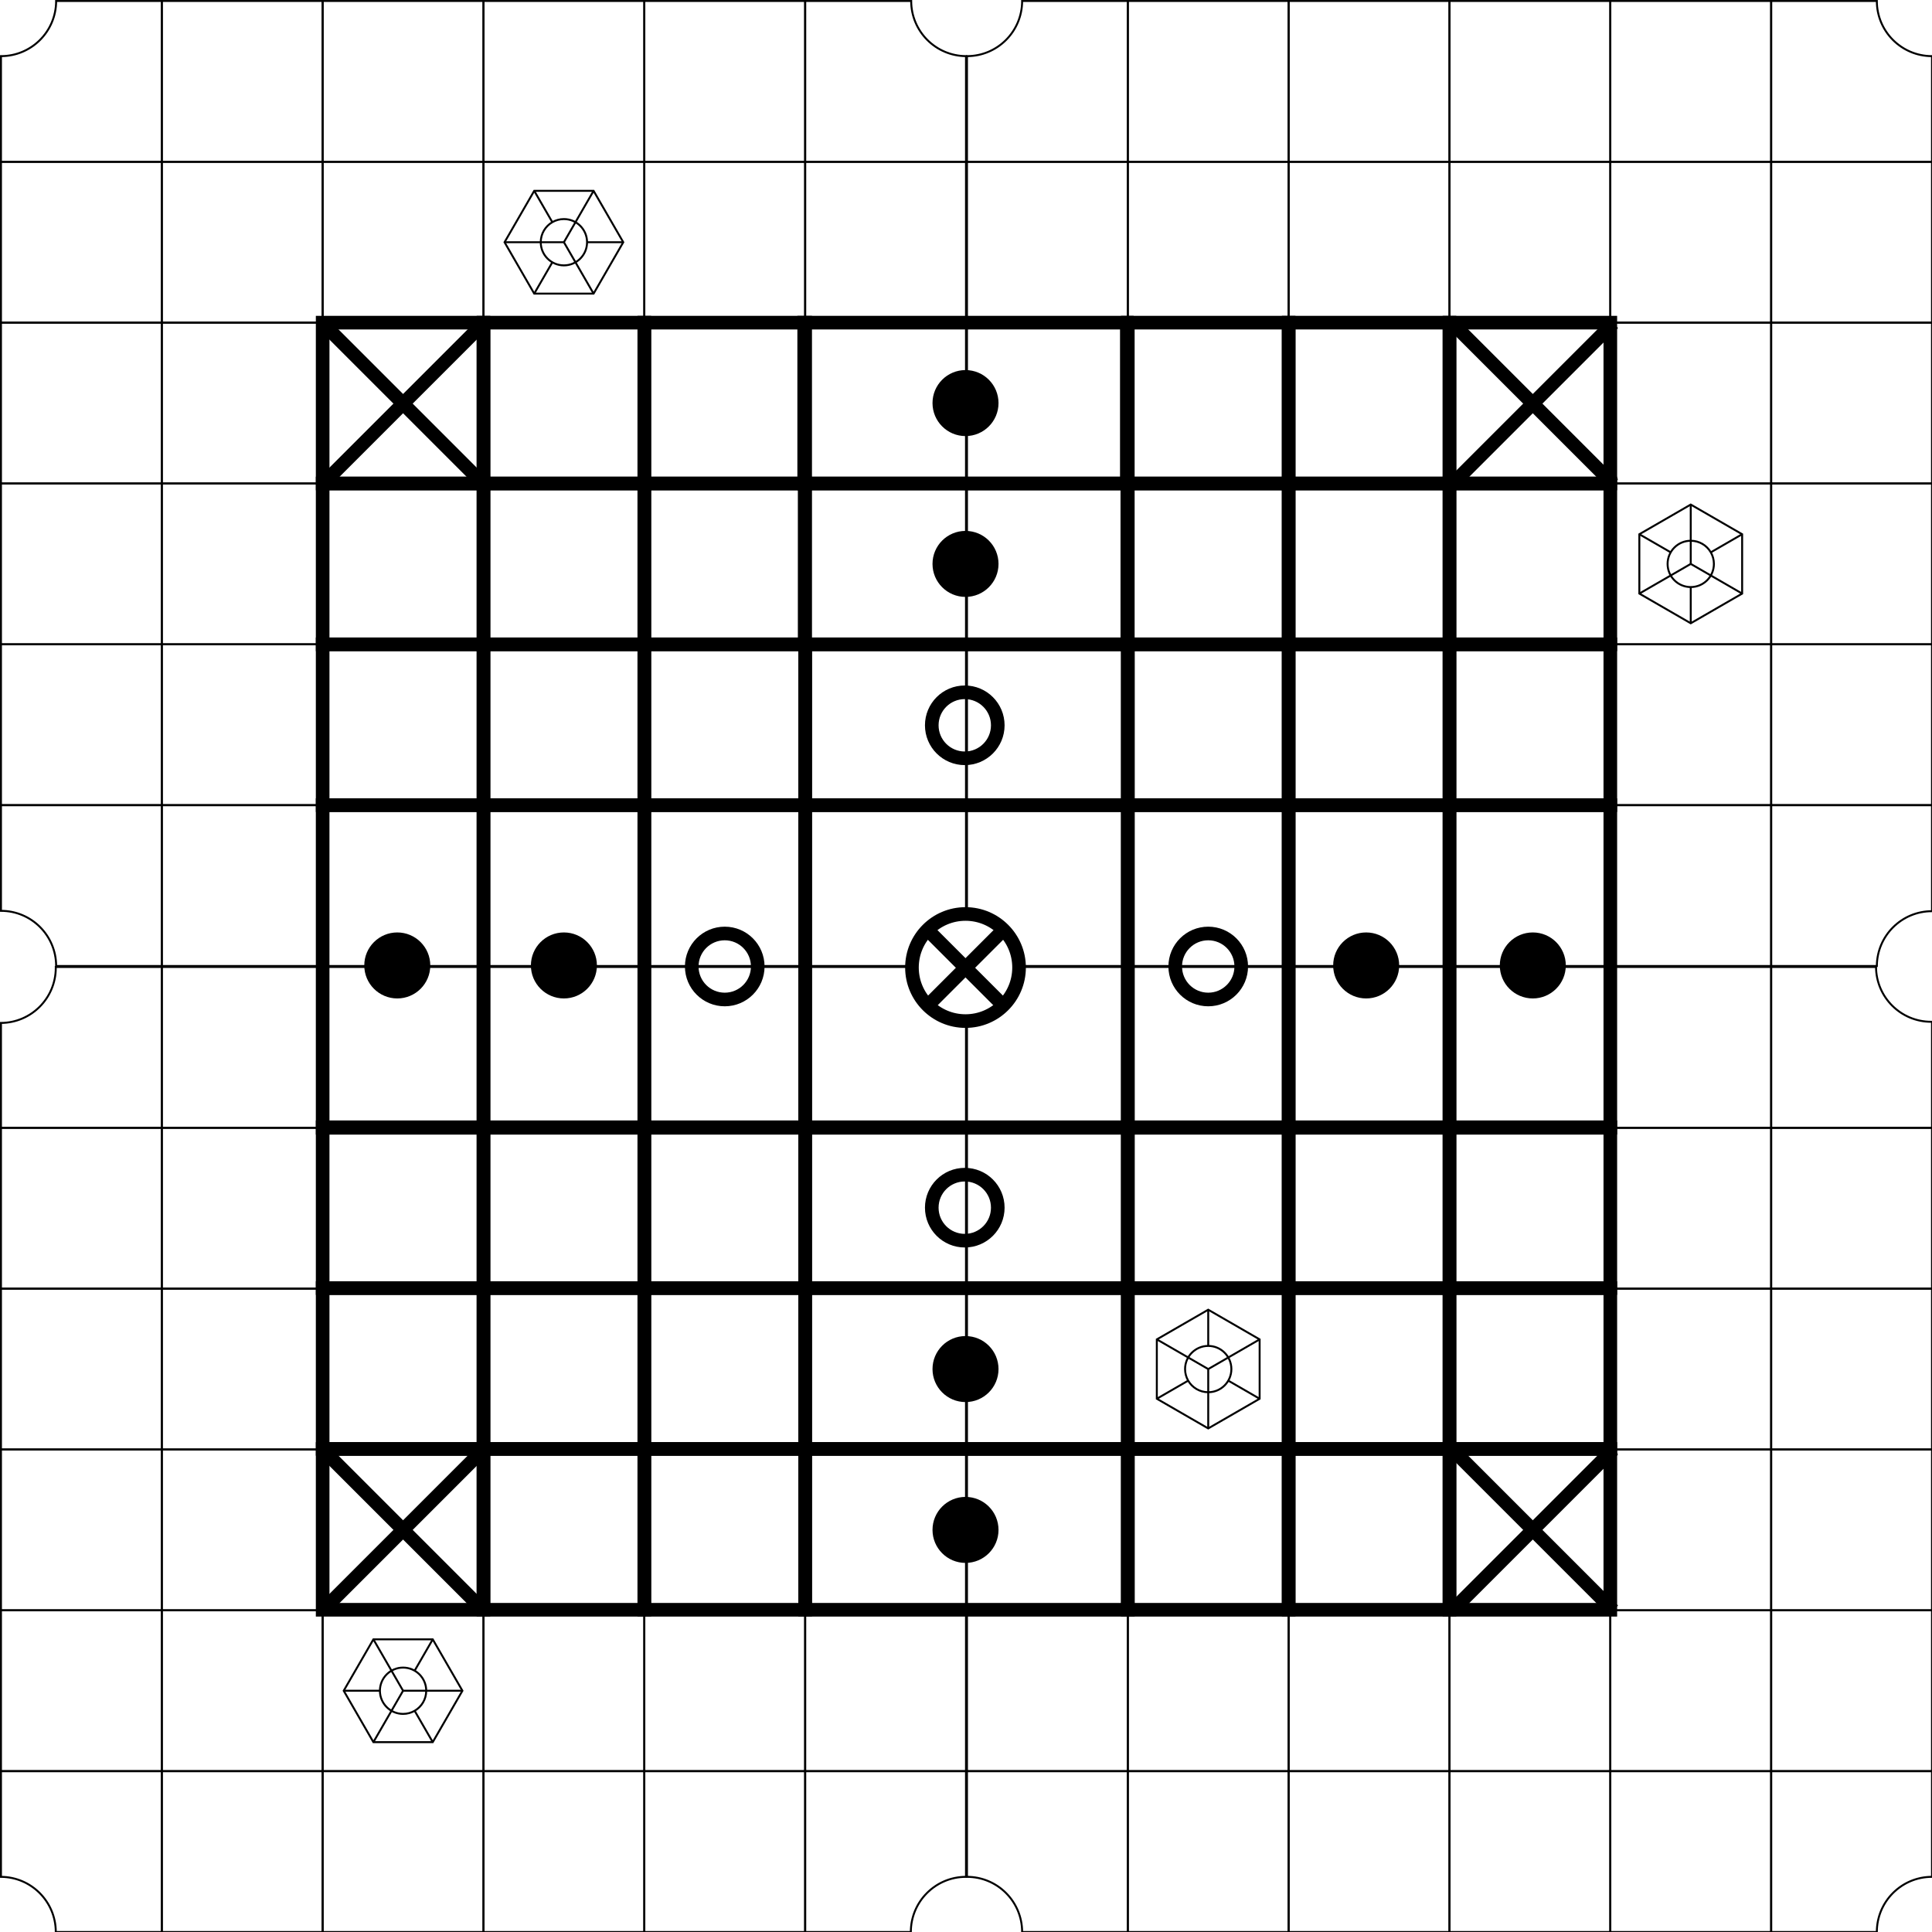 <?xml version="1.0" encoding="utf-8"?>
<!-- Generator: Adobe Illustrator 17.0.0, SVG Export Plug-In . SVG Version: 6.00 Build 0)  -->
<!DOCTYPE svg PUBLIC "-//W3C//DTD SVG 1.1//EN" "http://www.w3.org/Graphics/SVG/1.1/DTD/svg11.dtd">
<svg version="1.1" id="Layer_1" xmlns="http://www.w3.org/2000/svg" xmlns:xlink="http://www.w3.org/1999/xlink" x="0px" y="0px"
	 width="992.759px" height="992.759px" viewBox="0 0 992.759 992.759" enable-background="new 0 0 992.759 992.759"
	 xml:space="preserve">
<g>
	<g>
		<path fill="none" stroke="#000000" stroke-miterlimit="10" d="M468.214,495.961c0-15.595,12.594-28.244,28.166-28.342v-53.886
			h-82.647v82.647h54.492C468.222,496.239,468.214,496.101,468.214,495.961z"/>
		<path fill="none" stroke="#000000" stroke-miterlimit="10" d="M468.214,0.5h-54.481v82.647h82.647V28.842
			C480.808,28.744,468.214,16.095,468.214,0.5z"/>
		<rect x="413.733" y="165.793" fill="none" stroke="#000000" stroke-miterlimit="10" width="82.647" height="82.647"/>
		<rect x="83.147" y="0.5" fill="none" stroke="#000000" stroke-miterlimit="10" width="82.647" height="82.647"/>
		<rect x="165.793" y="0.5" fill="none" stroke="#000000" stroke-miterlimit="10" width="82.647" height="82.647"/>
		<rect x="248.44" y="0.5" fill="none" stroke="#000000" stroke-miterlimit="10" width="82.647" height="82.647"/>
		<rect x="331.086" y="0.5" fill="none" stroke="#000000" stroke-miterlimit="10" width="82.647" height="82.647"/>
		<rect x="0.5" y="83.147" fill="none" stroke="#000000" stroke-miterlimit="10" width="82.647" height="82.647"/>
		<rect x="83.147" y="83.147" fill="none" stroke="#000000" stroke-miterlimit="10" width="82.647" height="82.647"/>
		<rect x="165.793" y="83.147" fill="none" stroke="#000000" stroke-miterlimit="10" width="82.647" height="82.647"/>
		<rect x="248.44" y="83.147" fill="none" stroke="#000000" stroke-miterlimit="10" width="82.647" height="82.647"/>
		<rect x="331.086" y="83.147" fill="none" stroke="#000000" stroke-miterlimit="10" width="82.647" height="82.647"/>
		<rect x="413.733" y="83.147" fill="none" stroke="#000000" stroke-miterlimit="10" width="82.647" height="82.647"/>
		<rect x="0.5" y="165.793" fill="none" stroke="#000000" stroke-miterlimit="10" width="82.647" height="82.647"/>
		<rect x="83.147" y="165.793" fill="none" stroke="#000000" stroke-miterlimit="10" width="82.647" height="82.647"/>
		<rect x="165.793" y="165.793" fill="none" stroke="#000000" stroke-miterlimit="10" width="82.647" height="82.647"/>
		<rect x="248.44" y="165.793" fill="none" stroke="#000000" stroke-miterlimit="10" width="82.647" height="82.647"/>
		<rect x="331.086" y="165.793" fill="none" stroke="#000000" stroke-miterlimit="10" width="82.647" height="82.647"/>
		<rect x="0.5" y="248.44" fill="none" stroke="#000000" stroke-miterlimit="10" width="82.647" height="82.647"/>
		<rect x="83.147" y="248.44" fill="none" stroke="#000000" stroke-miterlimit="10" width="82.647" height="82.647"/>
		<rect x="165.793" y="248.44" fill="none" stroke="#000000" stroke-miterlimit="10" width="82.647" height="82.647"/>
		<rect x="248.44" y="248.44" fill="none" stroke="#000000" stroke-miterlimit="10" width="82.647" height="82.647"/>
		<rect x="331.086" y="248.44" fill="none" stroke="#000000" stroke-miterlimit="10" width="82.647" height="82.647"/>
		<rect x="413.733" y="248.44" fill="none" stroke="#000000" stroke-miterlimit="10" width="82.647" height="82.647"/>
		<rect x="0.5" y="331.086" fill="none" stroke="#000000" stroke-miterlimit="10" width="82.647" height="82.647"/>
		<rect x="83.147" y="331.086" fill="none" stroke="#000000" stroke-miterlimit="10" width="82.647" height="82.647"/>
		<rect x="165.793" y="331.086" fill="none" stroke="#000000" stroke-miterlimit="10" width="82.647" height="82.647"/>
		<rect x="248.44" y="331.086" fill="none" stroke="#000000" stroke-miterlimit="10" width="82.647" height="82.647"/>
		<rect x="331.086" y="331.086" fill="none" stroke="#000000" stroke-miterlimit="10" width="82.647" height="82.647"/>
		<rect x="413.733" y="331.086" fill="none" stroke="#000000" stroke-miterlimit="10" width="82.647" height="82.647"/>
		<rect x="83.147" y="413.733" fill="none" stroke="#000000" stroke-miterlimit="10" width="82.647" height="82.647"/>
		<rect x="165.793" y="413.733" fill="none" stroke="#000000" stroke-miterlimit="10" width="82.647" height="82.647"/>
		<rect x="248.44" y="413.733" fill="none" stroke="#000000" stroke-miterlimit="10" width="82.647" height="82.647"/>
		<rect x="331.086" y="413.733" fill="none" stroke="#000000" stroke-miterlimit="10" width="82.647" height="82.647"/>
		<path fill="none" stroke="#000000" stroke-miterlimit="10" d="M28.846,0.5c0,15.655-12.691,28.346-28.346,28.346v54.3h82.647V0.5
			H28.846z"/>
		<path fill="none" stroke="#000000" stroke-miterlimit="10" d="M0.5,413.733v54.3c15.655,0,28.346,12.691,28.346,28.346h54.3
			v-82.647H0.5V413.733z"/>
		<g>
			<g>
				<path fill="none" stroke="#000000" stroke-miterlimit="10" d="M301.661,124.469c6.2,0,12.399,0,18.599,0H301.661z"/>
				<path fill="none" stroke="#000000" stroke-miterlimit="10" d="M259.265,124.469c10.166,0,20.332,0,30.498,0H259.265z"/>
				<path fill="none" stroke="#000000" stroke-miterlimit="10" d="M289.763,124.469c5.083-8.804,10.166-17.608,15.249-26.412
					L289.763,124.469z"/>
				<path fill="none" stroke="#000000" stroke-miterlimit="10" d="M274.513,150.882c3.1-5.369,6.2-10.738,9.301-16.107
					L274.513,150.882z"/>
				<path fill="none" stroke="#000000" stroke-miterlimit="10" d="M283.814,114.165c-3.1-5.369-6.201-10.738-9.301-16.108
					L283.814,114.165z"/>
				<path fill="none" stroke="#000000" stroke-miterlimit="10" d="M295.713,134.775c-1.983-3.435-3.967-6.87-5.95-10.306
					L295.713,134.775z"/>
				<path fill="none" stroke="#000000" stroke-miterlimit="10" d="M305.012,150.882c-3.1-5.369-6.199-10.738-9.299-16.107
					L305.012,150.882z"/>
				<path fill="none" stroke="#000000" stroke-miterlimit="10" d="M274.513,98.057c10.166,0,20.332,0,30.499,0
					c5.083,8.804,10.166,17.608,15.249,26.412c-5.083,8.805-10.166,17.609-15.249,26.414c-10.166,0-20.332,0-30.499,0
					c-5.083-8.805-10.166-17.609-15.248-26.414C264.348,115.665,269.43,106.861,274.513,98.057z"/>
				<path fill="none" stroke="#000000" stroke-miterlimit="10" d="M283.814,114.165c1.75-1.013,3.782-1.594,5.949-1.594
					c6.57,0,11.898,5.328,11.898,11.898c0,6.572-5.328,11.898-11.898,11.898c-6.571,0-11.897-5.326-11.897-11.898
					C277.866,120.066,280.258,116.222,283.814,114.165z"/>
			</g>
		</g>
	</g>
	<g>
		<path fill="none" stroke="#000000" stroke-miterlimit="10" d="M497.298,468.214c15.595,0,28.244,12.594,28.342,28.166h53.886
			v-82.647h-82.647v54.492C497.02,468.222,497.158,468.214,497.298,468.214z"/>
		<path fill="none" stroke="#000000" stroke-miterlimit="10" d="M992.759,468.214v-54.481h-82.647v82.647h54.305
			C964.515,480.808,977.164,468.214,992.759,468.214z"/>
		<rect x="744.819" y="413.733" fill="none" stroke="#000000" stroke-miterlimit="10" width="82.647" height="82.647"/>
		<rect x="910.112" y="83.147" fill="none" stroke="#000000" stroke-miterlimit="10" width="82.647" height="82.647"/>
		<rect x="910.112" y="165.793" fill="none" stroke="#000000" stroke-miterlimit="10" width="82.647" height="82.647"/>
		<rect x="910.112" y="248.44" fill="none" stroke="#000000" stroke-miterlimit="10" width="82.647" height="82.647"/>
		<rect x="910.112" y="331.086" fill="none" stroke="#000000" stroke-miterlimit="10" width="82.647" height="82.647"/>
		<rect x="827.465" y="0.5" fill="none" stroke="#000000" stroke-miterlimit="10" width="82.647" height="82.647"/>
		<rect x="827.465" y="83.147" fill="none" stroke="#000000" stroke-miterlimit="10" width="82.647" height="82.647"/>
		<rect x="827.465" y="165.793" fill="none" stroke="#000000" stroke-miterlimit="10" width="82.647" height="82.647"/>
		<rect x="827.465" y="248.44" fill="none" stroke="#000000" stroke-miterlimit="10" width="82.647" height="82.647"/>
		<rect x="827.465" y="331.086" fill="none" stroke="#000000" stroke-miterlimit="10" width="82.647" height="82.647"/>
		<rect x="827.465" y="413.733" fill="none" stroke="#000000" stroke-miterlimit="10" width="82.647" height="82.647"/>
		<rect x="744.819" y="0.5" fill="none" stroke="#000000" stroke-miterlimit="10" width="82.647" height="82.647"/>
		<rect x="744.819" y="83.147" fill="none" stroke="#000000" stroke-miterlimit="10" width="82.647" height="82.647"/>
		<rect x="744.819" y="165.793" fill="none" stroke="#000000" stroke-miterlimit="10" width="82.647" height="82.647"/>
		<rect x="744.819" y="248.44" fill="none" stroke="#000000" stroke-miterlimit="10" width="82.647" height="82.647"/>
		<rect x="744.819" y="331.086" fill="none" stroke="#000000" stroke-miterlimit="10" width="82.647" height="82.647"/>
		<rect x="662.172" y="0.5" fill="none" stroke="#000000" stroke-miterlimit="10" width="82.647" height="82.647"/>
		<rect x="662.172" y="83.147" fill="none" stroke="#000000" stroke-miterlimit="10" width="82.647" height="82.647"/>
		<rect x="662.172" y="165.793" fill="none" stroke="#000000" stroke-miterlimit="10" width="82.647" height="82.647"/>
		<rect x="662.172" y="248.44" fill="none" stroke="#000000" stroke-miterlimit="10" width="82.647" height="82.647"/>
		<rect x="662.172" y="331.086" fill="none" stroke="#000000" stroke-miterlimit="10" width="82.647" height="82.647"/>
		<rect x="662.172" y="413.733" fill="none" stroke="#000000" stroke-miterlimit="10" width="82.647" height="82.647"/>
		<rect x="579.526" y="0.5" fill="none" stroke="#000000" stroke-miterlimit="10" width="82.647" height="82.647"/>
		<rect x="579.526" y="83.147" fill="none" stroke="#000000" stroke-miterlimit="10" width="82.647" height="82.647"/>
		<rect x="579.526" y="165.793" fill="none" stroke="#000000" stroke-miterlimit="10" width="82.647" height="82.647"/>
		<rect x="579.526" y="248.44" fill="none" stroke="#000000" stroke-miterlimit="10" width="82.647" height="82.647"/>
		<rect x="579.526" y="331.086" fill="none" stroke="#000000" stroke-miterlimit="10" width="82.647" height="82.647"/>
		<rect x="579.526" y="413.733" fill="none" stroke="#000000" stroke-miterlimit="10" width="82.647" height="82.647"/>
		<rect x="496.879" y="83.147" fill="none" stroke="#000000" stroke-miterlimit="10" width="82.647" height="82.647"/>
		<rect x="496.879" y="165.793" fill="none" stroke="#000000" stroke-miterlimit="10" width="82.647" height="82.647"/>
		<rect x="496.879" y="248.44" fill="none" stroke="#000000" stroke-miterlimit="10" width="82.647" height="82.647"/>
		<rect x="496.879" y="331.086" fill="none" stroke="#000000" stroke-miterlimit="10" width="82.647" height="82.647"/>
		<path fill="none" stroke="#000000" stroke-miterlimit="10" d="M992.759,28.846c-15.655,0-28.346-12.691-28.346-28.346h-54.3
			v82.647h82.646V28.846z"/>
		<path fill="none" stroke="#000000" stroke-miterlimit="10" d="M579.526,0.5h-54.3c0,15.655-12.691,28.346-28.346,28.346v54.3
			h82.647L579.526,0.5L579.526,0.5z"/>
		<g>
			<g>
				<path fill="none" stroke="#000000" stroke-miterlimit="10" d="M868.79,301.661c0,6.2,0,12.399,0,18.599V301.661z"/>
				<path fill="none" stroke="#000000" stroke-miterlimit="10" d="M868.79,259.265c0,10.166,0,20.332,0,30.498V259.265z"/>
				<path fill="none" stroke="#000000" stroke-miterlimit="10" d="M868.79,289.763c8.804,5.083,17.608,10.166,26.412,15.249
					L868.79,289.763z"/>
				<path fill="none" stroke="#000000" stroke-miterlimit="10" d="M842.377,274.513c5.369,3.1,10.738,6.2,16.107,9.301
					L842.377,274.513z"/>
				<path fill="none" stroke="#000000" stroke-miterlimit="10" d="M879.094,283.814c5.369-3.1,10.738-6.201,16.108-9.301
					L879.094,283.814z"/>
				<path fill="none" stroke="#000000" stroke-miterlimit="10" d="M858.484,295.713c3.435-1.983,6.87-3.967,10.306-5.95
					L858.484,295.713z"/>
				<path fill="none" stroke="#000000" stroke-miterlimit="10" d="M842.377,305.012c5.369-3.1,10.738-6.199,16.107-9.299
					L842.377,305.012z"/>
				<path fill="none" stroke="#000000" stroke-miterlimit="10" d="M895.202,274.513c0,10.166,0,20.332,0,30.499
					c-8.804,5.083-17.608,10.166-26.412,15.249c-8.805-5.083-17.609-10.166-26.414-15.249c0-10.166,0-20.332,0-30.499
					c8.805-5.083,17.609-10.166,26.414-15.248C877.594,264.348,886.398,269.43,895.202,274.513z"/>
				<path fill="none" stroke="#000000" stroke-miterlimit="10" d="M879.094,283.814c1.013,1.75,1.594,3.782,1.594,5.949
					c0,6.57-5.328,11.898-11.898,11.898c-6.572,0-11.898-5.328-11.898-11.898c0-6.571,5.326-11.897,11.898-11.897
					C873.193,277.866,877.037,280.258,879.094,283.814z"/>
			</g>
		</g>
	</g>
	<g>
		<path fill="none" stroke="#000000" stroke-miterlimit="10" d="M28.666,497.298c0,15.595-12.594,28.244-28.166,28.342v53.886
			h82.647v-82.647H28.655C28.658,497.02,28.666,497.158,28.666,497.298z"/>
		<path fill="none" stroke="#000000" stroke-miterlimit="10" d="M28.666,992.759h54.481v-82.647H0.5v54.305
			C16.072,964.515,28.666,977.164,28.666,992.759z"/>
		<rect x="0.5" y="744.819" fill="none" stroke="#000000" stroke-miterlimit="10" width="82.647" height="82.647"/>
		<rect x="331.086" y="910.112" fill="none" stroke="#000000" stroke-miterlimit="10" width="82.647" height="82.647"/>
		<rect x="248.44" y="910.112" fill="none" stroke="#000000" stroke-miterlimit="10" width="82.647" height="82.647"/>
		<rect x="165.793" y="910.112" fill="none" stroke="#000000" stroke-miterlimit="10" width="82.647" height="82.647"/>
		<rect x="83.147" y="910.112" fill="none" stroke="#000000" stroke-miterlimit="10" width="82.647" height="82.647"/>
		<rect x="413.733" y="827.465" fill="none" stroke="#000000" stroke-miterlimit="10" width="82.647" height="82.647"/>
		<rect x="331.086" y="827.465" fill="none" stroke="#000000" stroke-miterlimit="10" width="82.647" height="82.647"/>
		<rect x="248.44" y="827.465" fill="none" stroke="#000000" stroke-miterlimit="10" width="82.647" height="82.647"/>
		<rect x="165.793" y="827.465" fill="none" stroke="#000000" stroke-miterlimit="10" width="82.647" height="82.647"/>
		<rect x="83.147" y="827.465" fill="none" stroke="#000000" stroke-miterlimit="10" width="82.647" height="82.647"/>
		<rect x="0.5" y="827.465" fill="none" stroke="#000000" stroke-miterlimit="10" width="82.647" height="82.647"/>
		<rect x="413.733" y="744.819" fill="none" stroke="#000000" stroke-miterlimit="10" width="82.647" height="82.647"/>
		<rect x="331.086" y="744.819" fill="none" stroke="#000000" stroke-miterlimit="10" width="82.647" height="82.647"/>
		<rect x="248.44" y="744.819" fill="none" stroke="#000000" stroke-miterlimit="10" width="82.647" height="82.647"/>
		<rect x="165.793" y="744.819" fill="none" stroke="#000000" stroke-miterlimit="10" width="82.647" height="82.647"/>
		<rect x="83.147" y="744.819" fill="none" stroke="#000000" stroke-miterlimit="10" width="82.647" height="82.647"/>
		<rect x="413.733" y="662.172" fill="none" stroke="#000000" stroke-miterlimit="10" width="82.647" height="82.647"/>
		<rect x="331.086" y="662.172" fill="none" stroke="#000000" stroke-miterlimit="10" width="82.647" height="82.647"/>
		<rect x="248.44" y="662.172" fill="none" stroke="#000000" stroke-miterlimit="10" width="82.647" height="82.647"/>
		<rect x="165.793" y="662.172" fill="none" stroke="#000000" stroke-miterlimit="10" width="82.647" height="82.647"/>
		<rect x="83.147" y="662.172" fill="none" stroke="#000000" stroke-miterlimit="10" width="82.647" height="82.647"/>
		<rect x="0.5" y="662.172" fill="none" stroke="#000000" stroke-miterlimit="10" width="82.647" height="82.647"/>
		<rect x="413.733" y="579.526" fill="none" stroke="#000000" stroke-miterlimit="10" width="82.647" height="82.647"/>
		<rect x="331.086" y="579.526" fill="none" stroke="#000000" stroke-miterlimit="10" width="82.647" height="82.647"/>
		<rect x="248.44" y="579.526" fill="none" stroke="#000000" stroke-miterlimit="10" width="82.647" height="82.647"/>
		<rect x="165.793" y="579.526" fill="none" stroke="#000000" stroke-miterlimit="10" width="82.647" height="82.647"/>
		<rect x="83.147" y="579.526" fill="none" stroke="#000000" stroke-miterlimit="10" width="82.647" height="82.647"/>
		<rect x="0.5" y="579.526" fill="none" stroke="#000000" stroke-miterlimit="10" width="82.647" height="82.647"/>
		<rect x="331.086" y="496.879" fill="none" stroke="#000000" stroke-miterlimit="10" width="82.647" height="82.647"/>
		<rect x="248.44" y="496.879" fill="none" stroke="#000000" stroke-miterlimit="10" width="82.647" height="82.647"/>
		<rect x="165.793" y="496.879" fill="none" stroke="#000000" stroke-miterlimit="10" width="82.647" height="82.647"/>
		<rect x="83.147" y="496.879" fill="none" stroke="#000000" stroke-miterlimit="10" width="82.647" height="82.647"/>
		<path fill="none" stroke="#000000" stroke-miterlimit="10" d="M468.034,992.759c0-15.655,12.691-28.346,28.346-28.346v-54.3
			h-82.647v82.646H468.034z"/>
		<path fill="none" stroke="#000000" stroke-miterlimit="10" d="M496.38,579.526v-54.3c-15.655,0-28.346-12.691-28.346-28.346h-54.3
			v82.647L496.38,579.526L496.38,579.526z"/>
		<g>
			<g>
				<path fill="none" stroke="#000000" stroke-miterlimit="10" d="M195.219,868.79c-6.2,0-12.399,0-18.599,0H195.219z"/>
				<path fill="none" stroke="#000000" stroke-miterlimit="10" d="M237.615,868.79c-10.166,0-20.332,0-30.498,0H237.615z"/>
				<path fill="none" stroke="#000000" stroke-miterlimit="10" d="M207.117,868.79c-5.083,8.804-10.166,17.608-15.249,26.412
					L207.117,868.79z"/>
				<path fill="none" stroke="#000000" stroke-miterlimit="10" d="M222.367,842.377c-3.1,5.369-6.2,10.738-9.301,16.107
					L222.367,842.377z"/>
				<path fill="none" stroke="#000000" stroke-miterlimit="10" d="M213.066,879.094c3.1,5.369,6.201,10.738,9.301,16.108
					L213.066,879.094z"/>
				<path fill="none" stroke="#000000" stroke-miterlimit="10" d="M201.167,858.484c1.983,3.435,3.967,6.87,5.95,10.306
					L201.167,858.484z"/>
				<path fill="none" stroke="#000000" stroke-miterlimit="10" d="M191.868,842.377c3.1,5.369,6.199,10.738,9.299,16.107
					L191.868,842.377z"/>
				<path fill="none" stroke="#000000" stroke-miterlimit="10" d="M222.367,895.202c-10.166,0-20.332,0-30.499,0
					c-5.083-8.804-10.166-17.608-15.249-26.412c5.083-8.805,10.166-17.609,15.249-26.414c10.166,0,20.332,0,30.499,0
					c5.083,8.805,10.166,17.609,15.248,26.414C232.532,877.594,227.45,886.398,222.367,895.202z"/>
				<path fill="none" stroke="#000000" stroke-miterlimit="10" d="M213.066,879.094c-1.75,1.013-3.782,1.594-5.949,1.594
					c-6.57,0-11.898-5.328-11.898-11.898c0-6.572,5.328-11.898,11.898-11.898c6.571,0,11.897,5.326,11.897,11.898
					C219.014,873.193,216.622,877.037,213.066,879.094z"/>
			</g>
		</g>
	</g>
	<g>
		<path fill="none" stroke="#000000" stroke-miterlimit="10" d="M992.34,525.045c-15.595,0-28.244-12.594-28.342-28.166h-53.886
			v82.647h82.647v-54.492C992.618,525.037,992.48,525.045,992.34,525.045z"/>
		<path fill="none" stroke="#000000" stroke-miterlimit="10" d="M496.879,525.045v54.481h82.647v-82.647h-54.305
			C525.123,512.451,512.474,525.045,496.879,525.045z"/>
		<rect x="662.172" y="496.879" fill="none" stroke="#000000" stroke-miterlimit="10" width="82.647" height="82.647"/>
		<rect x="496.879" y="827.465" fill="none" stroke="#000000" stroke-miterlimit="10" width="82.647" height="82.647"/>
		<rect x="496.879" y="744.819" fill="none" stroke="#000000" stroke-miterlimit="10" width="82.647" height="82.647"/>
		<rect x="496.879" y="662.172" fill="none" stroke="#000000" stroke-miterlimit="10" width="82.647" height="82.647"/>
		<rect x="496.879" y="579.526" fill="none" stroke="#000000" stroke-miterlimit="10" width="82.647" height="82.647"/>
		<rect x="579.526" y="910.112" fill="none" stroke="#000000" stroke-miterlimit="10" width="82.647" height="82.647"/>
		<rect x="579.526" y="827.465" fill="none" stroke="#000000" stroke-miterlimit="10" width="82.647" height="82.647"/>
		<rect x="579.526" y="744.819" fill="none" stroke="#000000" stroke-miterlimit="10" width="82.647" height="82.647"/>
		<rect x="579.526" y="662.172" fill="none" stroke="#000000" stroke-miterlimit="10" width="82.647" height="82.647"/>
		<rect x="579.526" y="579.526" fill="none" stroke="#000000" stroke-miterlimit="10" width="82.647" height="82.647"/>
		<rect x="579.526" y="496.879" fill="none" stroke="#000000" stroke-miterlimit="10" width="82.647" height="82.647"/>
		<rect x="662.172" y="910.112" fill="none" stroke="#000000" stroke-miterlimit="10" width="82.647" height="82.647"/>
		<rect x="662.172" y="827.465" fill="none" stroke="#000000" stroke-miterlimit="10" width="82.647" height="82.647"/>
		<rect x="662.172" y="744.819" fill="none" stroke="#000000" stroke-miterlimit="10" width="82.647" height="82.647"/>
		<rect x="662.172" y="662.172" fill="none" stroke="#000000" stroke-miterlimit="10" width="82.647" height="82.647"/>
		<rect x="662.172" y="579.526" fill="none" stroke="#000000" stroke-miterlimit="10" width="82.647" height="82.647"/>
		<rect x="744.819" y="910.112" fill="none" stroke="#000000" stroke-miterlimit="10" width="82.647" height="82.647"/>
		<rect x="744.819" y="827.465" fill="none" stroke="#000000" stroke-miterlimit="10" width="82.647" height="82.647"/>
		<rect x="744.819" y="744.819" fill="none" stroke="#000000" stroke-miterlimit="10" width="82.647" height="82.647"/>
		<rect x="744.819" y="662.172" fill="none" stroke="#000000" stroke-miterlimit="10" width="82.647" height="82.647"/>
		<rect x="744.819" y="579.526" fill="none" stroke="#000000" stroke-miterlimit="10" width="82.647" height="82.647"/>
		<rect x="744.819" y="496.879" fill="none" stroke="#000000" stroke-miterlimit="10" width="82.647" height="82.647"/>
		<rect x="827.465" y="910.112" fill="none" stroke="#000000" stroke-miterlimit="10" width="82.647" height="82.647"/>
		<rect x="827.465" y="827.465" fill="none" stroke="#000000" stroke-miterlimit="10" width="82.647" height="82.647"/>
		<rect x="827.465" y="744.819" fill="none" stroke="#000000" stroke-miterlimit="10" width="82.647" height="82.647"/>
		<rect x="827.465" y="662.172" fill="none" stroke="#000000" stroke-miterlimit="10" width="82.647" height="82.647"/>
		<rect x="827.465" y="579.526" fill="none" stroke="#000000" stroke-miterlimit="10" width="82.647" height="82.647"/>
		<rect x="827.465" y="496.879" fill="none" stroke="#000000" stroke-miterlimit="10" width="82.647" height="82.647"/>
		<rect x="910.112" y="827.465" fill="none" stroke="#000000" stroke-miterlimit="10" width="82.647" height="82.647"/>
		<rect x="910.112" y="744.819" fill="none" stroke="#000000" stroke-miterlimit="10" width="82.647" height="82.647"/>
		<rect x="910.112" y="662.172" fill="none" stroke="#000000" stroke-miterlimit="10" width="82.647" height="82.647"/>
		<rect x="910.112" y="579.526" fill="none" stroke="#000000" stroke-miterlimit="10" width="82.647" height="82.647"/>
		<path fill="none" stroke="#000000" stroke-miterlimit="10" d="M496.879,964.413c15.655,0,28.346,12.691,28.346,28.346h54.3
			v-82.647h-82.646L496.879,964.413L496.879,964.413z"/>
		<path fill="none" stroke="#000000" stroke-miterlimit="10" d="M910.112,992.759h54.3c0-15.655,12.691-28.346,28.346-28.346v-54.3
			h-82.647L910.112,992.759L910.112,992.759z"/>
		<g>
			<g>
				<path fill="none" stroke="#000000" stroke-miterlimit="10" d="M620.848,691.598c0-6.2,0-12.399,0-18.599V691.598z"/>
				<path fill="none" stroke="#000000" stroke-miterlimit="10" d="M620.848,733.994c0-10.166,0-20.332,0-30.498V733.994z"/>
				<path fill="none" stroke="#000000" stroke-miterlimit="10" d="M620.848,703.496c-8.804-5.083-17.608-10.166-26.412-15.249
					L620.848,703.496z"/>
				<path fill="none" stroke="#000000" stroke-miterlimit="10" d="M647.261,718.746c-5.369-3.1-10.738-6.2-16.107-9.301
					L647.261,718.746z"/>
				<path fill="none" stroke="#000000" stroke-miterlimit="10" d="M610.544,709.445c-5.369,3.1-10.738,6.201-16.108,9.301
					L610.544,709.445z"/>
				<path fill="none" stroke="#000000" stroke-miterlimit="10" d="M631.154,697.546c-3.435,1.983-6.87,3.967-10.306,5.95
					L631.154,697.546z"/>
				<path fill="none" stroke="#000000" stroke-miterlimit="10" d="M647.261,688.247c-5.369,3.1-10.738,6.199-16.107,9.299
					L647.261,688.247z"/>
				<path fill="none" stroke="#000000" stroke-miterlimit="10" d="M594.436,718.746c0-10.166,0-20.332,0-30.499
					c8.804-5.083,17.608-10.166,26.412-15.249c8.805,5.083,17.609,10.166,26.414,15.249c0,10.166,0,20.332,0,30.499
					c-8.805,5.083-17.609,10.166-26.414,15.248C612.044,728.911,603.24,723.829,594.436,718.746z"/>
				<path fill="none" stroke="#000000" stroke-miterlimit="10" d="M610.544,709.445c-1.013-1.75-1.594-3.782-1.594-5.949
					c0-6.57,5.328-11.898,11.898-11.898c6.572,0,11.898,5.328,11.898,11.898c0,6.571-5.326,11.897-11.898,11.897
					C616.445,715.393,612.601,713.001,610.544,709.445z"/>
			</g>
		</g>
	</g>
</g>
<circle fill="none" stroke="#000000" stroke-width="7" stroke-miterlimit="10" cx="496.128" cy="497.165" r="27.519"/>
<circle fill="none" stroke="#000000" stroke-width="7" stroke-miterlimit="10" cx="372.411" cy="496.63" r="16.959"/>
<circle fill="none" stroke="#000000" stroke-width="7" stroke-miterlimit="10" cx="620.85" cy="496.63" r="16.959"/>
<circle fill="none" stroke="#000000" stroke-width="7" stroke-miterlimit="10" cx="495.75" cy="372.696" r="16.959"/>
<circle fill="none" stroke="#000000" stroke-width="7" stroke-miterlimit="10" cx="495.75" cy="620.563" r="16.959"/>
<circle cx="496.128" cy="289.763" r="16.959"/>
<circle cx="496.128" cy="207.117" r="16.959"/>
<circle cx="496.128" cy="786.142" r="16.959"/>
<circle cx="496.128" cy="703.496" r="16.959"/>
<circle cx="289.763" cy="496.094" r="16.959"/>
<circle cx="204.142" cy="496.094" r="16.959"/>
<circle cx="787.63" cy="496.094" r="16.959"/>
<circle cx="702.008" cy="496.094" r="16.959"/>
<rect x="413.733" y="413.733" fill="none" stroke="#000000" stroke-width="7" stroke-miterlimit="10" width="165.794" height="165.794"/>
<rect x="413.733" y="331.086" fill="none" stroke="#000000" stroke-width="7" stroke-miterlimit="10" width="165.794" height="82.647"/>
<rect x="413.733" y="579.24" fill="none" stroke="#000000" stroke-width="7" stroke-miterlimit="10" width="165.794" height="82.647"/>
<rect x="413.733" y="661.886" fill="none" stroke="#000000" stroke-width="7" stroke-miterlimit="10" width="165.794" height="82.647"/>
<rect x="413.733" y="744.533" fill="none" stroke="#000000" stroke-width="7" stroke-miterlimit="10" width="165.794" height="82.647"/>
<rect x="413.482" y="248.44" fill="none" stroke="#000000" stroke-width="7" stroke-miterlimit="10" width="165.794" height="82.647"/>
<rect x="413.231" y="165.793" fill="none" stroke="#000000" stroke-width="7" stroke-miterlimit="10" width="165.794" height="82.647"/>
<rect x="579.527" y="413.733" fill="none" stroke="#000000" stroke-width="7" stroke-miterlimit="10" width="82.645" height="165.793"/>
<rect x="331.088" y="413.733" fill="none" stroke="#000000" stroke-width="7" stroke-miterlimit="10" width="82.645" height="165.793"/>
<rect x="248.44" y="413.733" fill="none" stroke="#000000" stroke-width="7" stroke-miterlimit="10" width="82.645" height="165.793"/>
<rect x="165.793" y="413.733" fill="none" stroke="#000000" stroke-width="7" stroke-miterlimit="10" width="82.645" height="165.793"/>
<rect x="662.173" y="413.733" fill="none" stroke="#000000" stroke-width="7" stroke-miterlimit="10" width="82.645" height="165.793"/>
<rect x="744.819" y="413.733" fill="none" stroke="#000000" stroke-width="7" stroke-miterlimit="10" width="82.645" height="165.793"/>
<g>
	
		<rect x="579.527" y="331.086" fill="none" stroke="#000000" stroke-width="7" stroke-miterlimit="10" width="82.646" height="82.647"/>
	
		<rect x="579.527" y="248.44" fill="none" stroke="#000000" stroke-width="7" stroke-miterlimit="10" width="82.646" height="82.647"/>
	
		<rect x="579.527" y="165.793" fill="none" stroke="#000000" stroke-width="7" stroke-miterlimit="10" width="82.646" height="82.647"/>
	
		<rect x="662.172" y="331.086" fill="none" stroke="#000000" stroke-width="7" stroke-miterlimit="10" width="82.646" height="82.647"/>
	
		<rect x="662.172" y="248.44" fill="none" stroke="#000000" stroke-width="7" stroke-miterlimit="10" width="82.646" height="82.647"/>
	
		<rect x="662.172" y="165.793" fill="none" stroke="#000000" stroke-width="7" stroke-miterlimit="10" width="82.646" height="82.647"/>
	
		<rect x="744.818" y="331.086" fill="none" stroke="#000000" stroke-width="7" stroke-miterlimit="10" width="82.646" height="82.647"/>
	
		<rect x="744.818" y="248.44" fill="none" stroke="#000000" stroke-width="7" stroke-miterlimit="10" width="82.646" height="82.647"/>
	
		<rect x="744.818" y="165.793" fill="none" stroke="#000000" stroke-width="7" stroke-miterlimit="10" width="82.646" height="82.647"/>
</g>
<g>
	
		<rect x="165.795" y="331.087" fill="none" stroke="#000000" stroke-width="7" stroke-miterlimit="10" width="82.646" height="82.647"/>
	
		<rect x="165.795" y="248.44" fill="none" stroke="#000000" stroke-width="7" stroke-miterlimit="10" width="82.646" height="82.647"/>
	
		<rect x="165.795" y="165.794" fill="none" stroke="#000000" stroke-width="7" stroke-miterlimit="10" width="82.646" height="82.647"/>
	
		<rect x="248.44" y="331.087" fill="none" stroke="#000000" stroke-width="7" stroke-miterlimit="10" width="82.646" height="82.647"/>
	
		<rect x="248.44" y="248.44" fill="none" stroke="#000000" stroke-width="7" stroke-miterlimit="10" width="82.646" height="82.647"/>
	
		<rect x="248.44" y="165.794" fill="none" stroke="#000000" stroke-width="7" stroke-miterlimit="10" width="82.646" height="82.647"/>
	
		<rect x="331.086" y="331.087" fill="none" stroke="#000000" stroke-width="7" stroke-miterlimit="10" width="82.646" height="82.647"/>
	
		<rect x="331.086" y="248.44" fill="none" stroke="#000000" stroke-width="7" stroke-miterlimit="10" width="82.646" height="82.647"/>
	
		<rect x="331.086" y="165.794" fill="none" stroke="#000000" stroke-width="7" stroke-miterlimit="10" width="82.646" height="82.647"/>
</g>
<g>
	
		<rect x="165.795" y="744.533" fill="none" stroke="#000000" stroke-width="7" stroke-miterlimit="10" width="82.646" height="82.647"/>
	
		<rect x="165.795" y="661.886" fill="none" stroke="#000000" stroke-width="7" stroke-miterlimit="10" width="82.646" height="82.647"/>
	
		<rect x="165.795" y="579.24" fill="none" stroke="#000000" stroke-width="7" stroke-miterlimit="10" width="82.646" height="82.647"/>
	
		<rect x="248.44" y="744.533" fill="none" stroke="#000000" stroke-width="7" stroke-miterlimit="10" width="82.646" height="82.647"/>
	
		<rect x="248.44" y="661.886" fill="none" stroke="#000000" stroke-width="7" stroke-miterlimit="10" width="82.646" height="82.647"/>
	
		<rect x="248.44" y="579.24" fill="none" stroke="#000000" stroke-width="7" stroke-miterlimit="10" width="82.646" height="82.647"/>
	
		<rect x="331.086" y="744.533" fill="none" stroke="#000000" stroke-width="7" stroke-miterlimit="10" width="82.646" height="82.647"/>
	
		<rect x="331.086" y="661.886" fill="none" stroke="#000000" stroke-width="7" stroke-miterlimit="10" width="82.646" height="82.647"/>
	
		<rect x="331.086" y="579.24" fill="none" stroke="#000000" stroke-width="7" stroke-miterlimit="10" width="82.646" height="82.647"/>
</g>
<g>
	
		<rect x="579.527" y="744.533" fill="none" stroke="#000000" stroke-width="7" stroke-miterlimit="10" width="82.646" height="82.647"/>
	
		<rect x="579.527" y="661.886" fill="none" stroke="#000000" stroke-width="7" stroke-miterlimit="10" width="82.646" height="82.647"/>
	
		<rect x="579.527" y="579.24" fill="none" stroke="#000000" stroke-width="7" stroke-miterlimit="10" width="82.646" height="82.647"/>
	
		<rect x="662.172" y="744.533" fill="none" stroke="#000000" stroke-width="7" stroke-miterlimit="10" width="82.646" height="82.647"/>
	
		<rect x="662.172" y="661.886" fill="none" stroke="#000000" stroke-width="7" stroke-miterlimit="10" width="82.646" height="82.647"/>
	
		<rect x="662.172" y="579.24" fill="none" stroke="#000000" stroke-width="7" stroke-miterlimit="10" width="82.646" height="82.647"/>
	
		<rect x="744.818" y="744.533" fill="none" stroke="#000000" stroke-width="7" stroke-miterlimit="10" width="82.646" height="82.647"/>
	
		<rect x="744.818" y="661.886" fill="none" stroke="#000000" stroke-width="7" stroke-miterlimit="10" width="82.646" height="82.647"/>
	
		<rect x="744.818" y="579.24" fill="none" stroke="#000000" stroke-width="7" stroke-miterlimit="10" width="82.646" height="82.647"/>
</g>
<line fill="none" stroke="#000000" stroke-width="7" stroke-miterlimit="10" x1="516.08" y1="477.331" x2="476.654" y2="516.757"/>
<line fill="none" stroke="#000000" stroke-width="7" stroke-miterlimit="10" x1="476.415" y1="477.601" x2="515.332" y2="516.518"/>
<g>
	<line fill="none" stroke="#000000" stroke-width="7" stroke-miterlimit="10" x1="165.794" y1="744.819" x2="248.44" y2="827.465"/>
	<line fill="none" stroke="#000000" stroke-width="7" stroke-miterlimit="10" x1="248.44" y1="744.819" x2="165.794" y2="827.465"/>
</g>
<g>
	<line fill="none" stroke="#000000" stroke-width="7" stroke-miterlimit="10" x1="165.794" y1="166.079" x2="248.44" y2="248.725"/>
	<line fill="none" stroke="#000000" stroke-width="7" stroke-miterlimit="10" x1="248.44" y1="166.079" x2="165.794" y2="248.725"/>
</g>
<g>
	
		<line fill="none" stroke="#000000" stroke-width="7" stroke-miterlimit="10" x1="746.307" y1="744.819" x2="828.953" y2="827.465"/>
	
		<line fill="none" stroke="#000000" stroke-width="7" stroke-miterlimit="10" x1="828.953" y1="744.819" x2="746.306" y2="827.465"/>
</g>
<g>
	
		<line fill="none" stroke="#000000" stroke-width="7" stroke-miterlimit="10" x1="746.307" y1="166.079" x2="828.953" y2="248.725"/>
	
		<line fill="none" stroke="#000000" stroke-width="7" stroke-miterlimit="10" x1="828.953" y1="166.079" x2="746.306" y2="248.725"/>
</g>
</svg>
